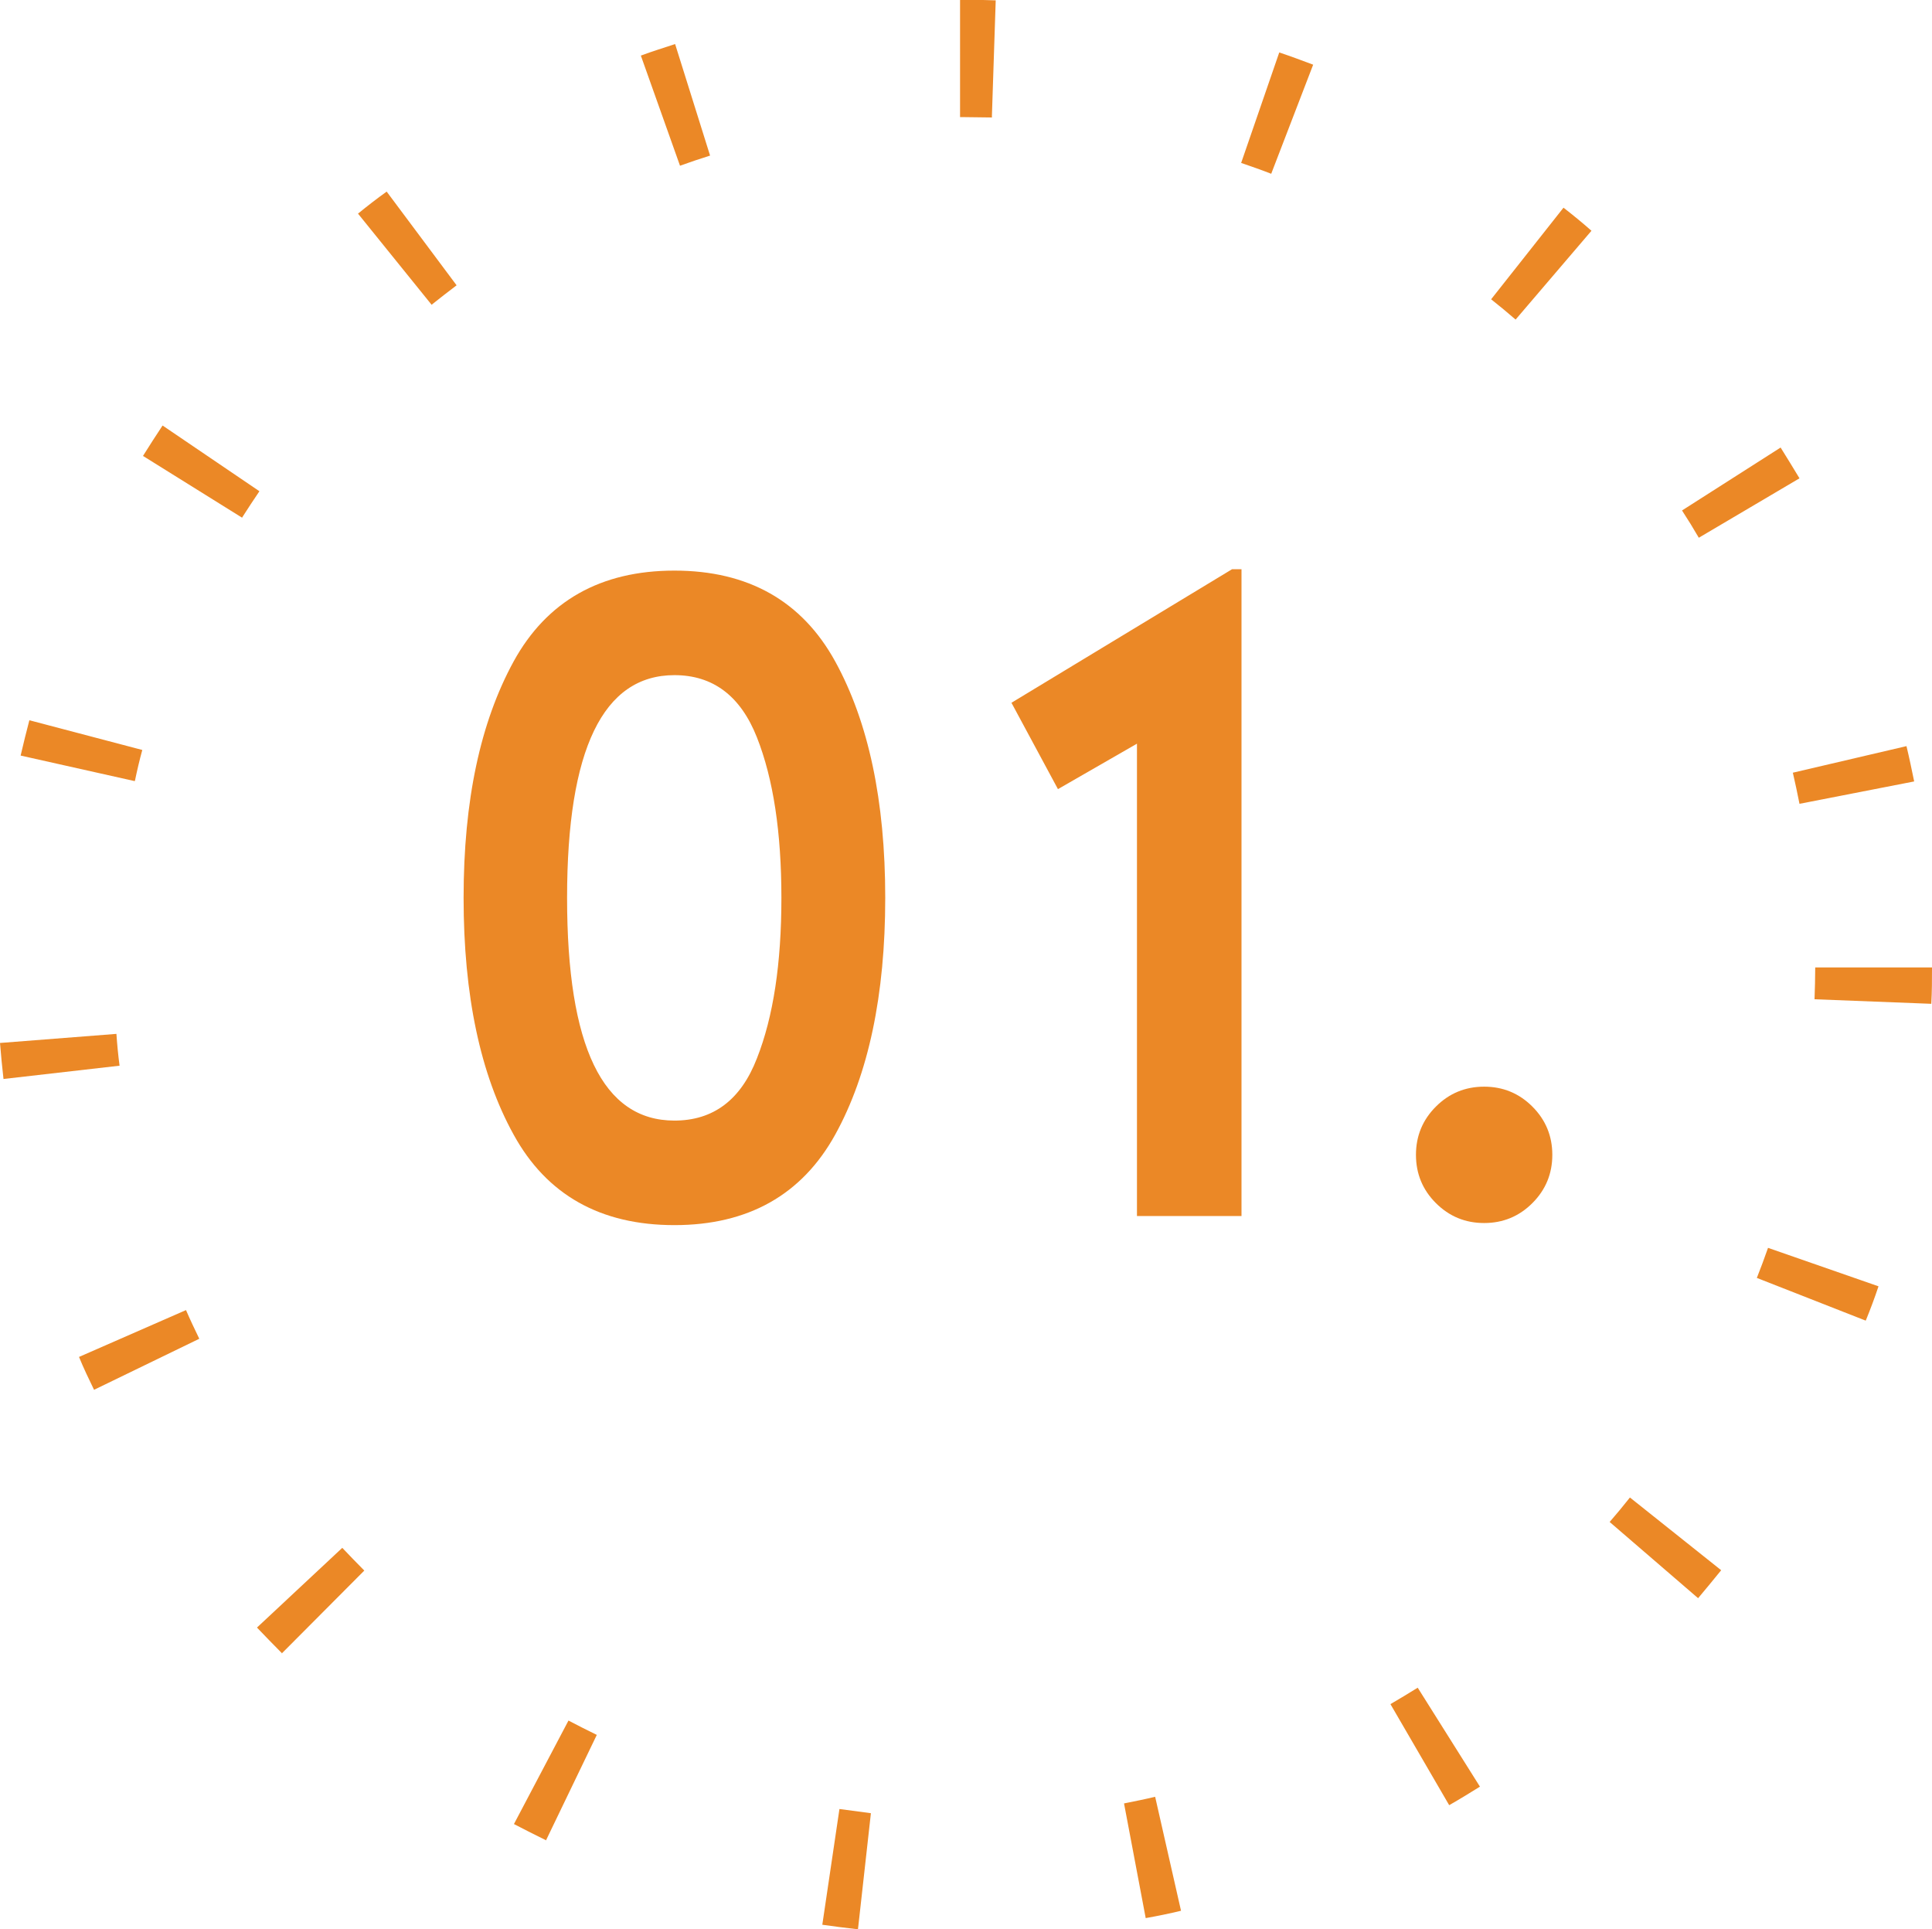 <?xml version="1.0" encoding="UTF-8"?><svg id="_レイヤー_2" xmlns="http://www.w3.org/2000/svg" viewBox="0 0 55.26 55.18"><defs><style>.cls-1{fill:#eb8826;}</style></defs><g id="_テキスト"><g><g><path class="cls-1" d="M14.69,32.45c-.95-1.72-1.43-3.98-1.43-6.77s.48-5.02,1.43-6.76c.95-1.73,2.49-2.6,4.6-2.6s3.65,.87,4.6,2.6c.95,1.73,1.43,3.98,1.43,6.76s-.48,5.05-1.43,6.77c-.95,1.72-2.49,2.59-4.6,2.59s-3.65-.86-4.6-2.59Zm6.96-2.18c.47-1.19,.7-2.72,.7-4.59s-.23-3.4-.7-4.59c-.47-1.19-1.26-1.78-2.36-1.78-2.04,0-3.07,2.12-3.07,6.37s1.02,6.37,3.07,6.37c1.11,0,1.9-.59,2.36-1.78Z"/><path class="cls-1" d="M35.51,16.28v18.5h-2.99v-13.51l-2.26,1.3-1.33-2.47,6.31-3.82h.26Z"/><path class="cls-1" d="M41.07,34.41c-.38-.38-.57-.84-.57-1.38s.19-1,.57-1.38,.84-.57,1.38-.57,1,.19,1.38,.57c.38,.38,.57,.84,.57,1.38s-.19,1-.57,1.38c-.38,.38-.84,.57-1.38,.57s-1-.19-1.38-.57Z"/></g><path class="cls-1" d="M24.54,55.18c-.34-.04-.68-.08-1.02-.13l.49-3.31c.3,.04,.6,.08,.9,.12l-.37,3.32Zm8.23-.32l-.62-3.28c.3-.06,.6-.12,.89-.19l.74,3.26c-.33,.08-.67,.15-1.01,.21Zm-17.14-2.22c-.31-.15-.62-.31-.93-.47l1.56-2.96c.27,.14,.54,.28,.81,.41l-1.45,3.01Zm25.82-1.01l-1.68-2.89c.26-.15,.52-.31,.78-.47l1.78,2.83c-.29,.18-.58,.36-.88,.53Zm-33.38-4.34c-.24-.24-.48-.49-.72-.74l2.44-2.28c.21,.22,.42,.44,.63,.65l-2.36,2.37Zm40.5-1.58l-2.53-2.18c.2-.23,.39-.46,.58-.7l2.61,2.08c-.22,.27-.44,.54-.66,.8ZM2.69,39.75c-.15-.31-.3-.62-.43-.94l3.06-1.34c.12,.28,.25,.55,.38,.82l-3.01,1.46Zm50.67-1.98l-3.11-1.22c.11-.28,.22-.57,.32-.86l3.16,1.1c-.11,.33-.23,.65-.36,.97ZM.1,30.86c-.04-.34-.07-.68-.1-1.03l3.33-.26c.02,.3,.05,.61,.09,.91l-3.32,.38Zm55.14-2.15l-3.34-.13c.01-.3,.02-.6,.02-.91h3.34c0,.35,0,.69-.02,1.03Zm-3.77-5.72c-.06-.3-.12-.59-.19-.89l3.25-.76c.08,.33,.15,.67,.22,1.01l-3.28,.64Zm-47.62-.65l-3.26-.73c.08-.34,.16-.67,.25-1.01l3.23,.85c-.08,.29-.15,.59-.21,.88Zm44.74-6.96c-.15-.26-.31-.52-.48-.78l2.82-1.8c.18,.29,.36,.58,.54,.88l-2.88,1.7Zm-41.66-.57l-2.84-1.77c.18-.29,.37-.58,.56-.87l2.77,1.88c-.17,.25-.34,.51-.5,.76Zm36.42-5.67c-.23-.2-.46-.39-.7-.58l2.07-2.62c.27,.21,.54,.43,.8,.66l-2.17,2.54Zm-31.01-.43l-2.1-2.6c.27-.22,.54-.43,.82-.63l2,2.68c-.24,.18-.48,.37-.72,.56Zm24.02-3.74c-.28-.11-.57-.21-.86-.31l1.09-3.16c.33,.11,.65,.23,.97,.35l-1.2,3.12Zm-16.91-.23l-1.12-3.15c.32-.12,.65-.22,.98-.33l1,3.19c-.29,.09-.58,.19-.86,.29Zm8.93-1.38c-.26,0-.52-.01-.79-.01h-.13S27.46,0,27.46,0h.11c.3-.01,.62,0,.91,.01l-.11,3.34Z"/></g></g></svg>